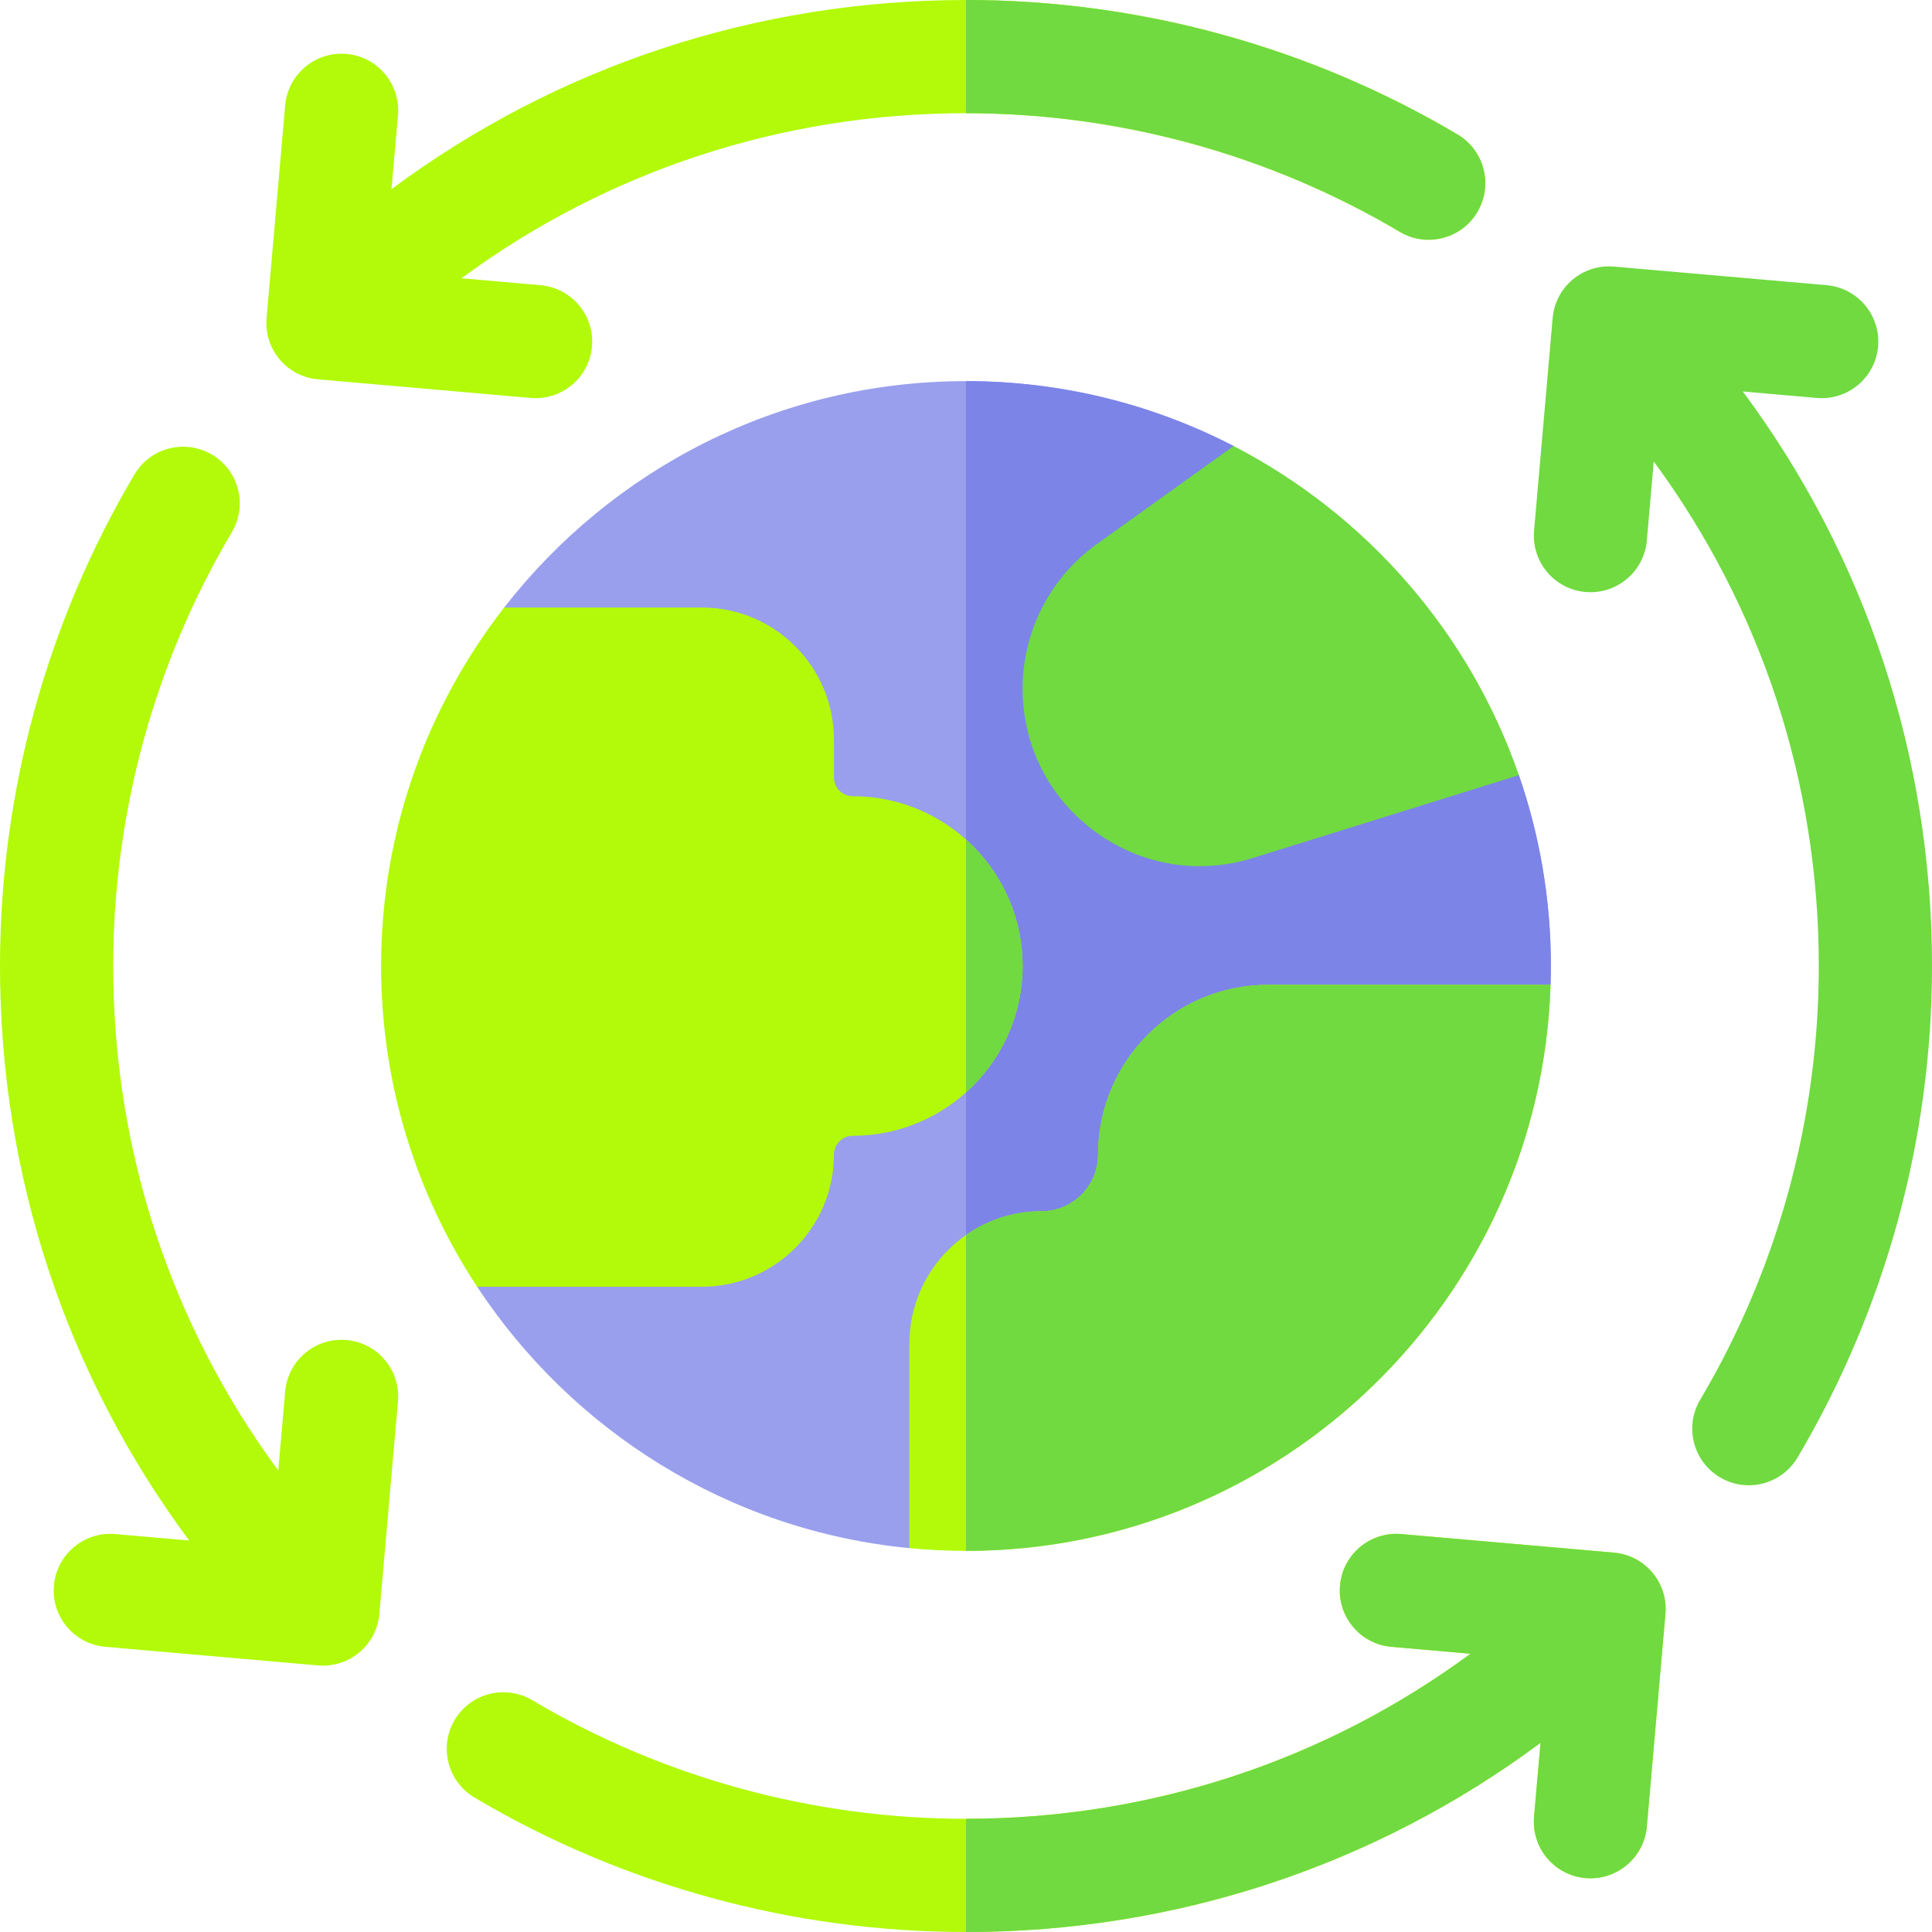<svg xmlns="http://www.w3.org/2000/svg" id="Capa_1" height="512" viewBox="0 0 512 512" width="512"><g><path d="m386.255 35.63c-39.354-23.309-84.396-35.63-130.255-35.63-55.574 0-108.444 17.589-152.254 50.133l1.714-19.591c.722-8.253-5.383-15.528-13.636-16.25-8.253-.722-15.528 5.383-16.25 13.635l-4.93 56.353c-.722 8.252 5.383 15.528 13.635 16.25l56.353 4.931c8.253.722 15.528-5.383 16.25-13.635.722-8.253-5.383-15.528-13.635-16.25l-20.949-1.833c38.538-28.396 84.939-43.743 133.702-43.743 40.483 0 80.238 10.873 114.967 31.442 7.128 4.222 16.328 1.866 20.55-5.262 4.222-7.128 1.866-16.328-5.262-20.55z" fill="#b2fa09"></path><path d="m370.967 61.442c7.128 4.222 16.328 1.866 20.55-5.262 4.222-7.128 1.866-16.328-5.262-20.55h-.001c-39.353-23.309-84.395-35.63-130.254-35.63v30c40.483 0 80.238 10.873 114.967 31.442z" fill="#70da40"></path><path d="m91.824 355.117c-8.253-.722-15.528 5.383-16.25 13.635l-1.832 20.948c-28.396-38.537-43.742-84.937-43.742-133.7 0-40.483 10.872-80.239 31.441-114.968 4.222-7.128 1.866-16.329-5.262-20.55s-16.329-1.866-20.55 5.262c-23.308 39.355-35.629 84.397-35.629 130.256 0 55.574 17.589 108.444 50.133 152.253l-19.592-1.714c-8.253-.722-15.528 5.383-16.25 13.636s5.383 15.528 13.636 16.25l56.354 4.93c8.253.722 15.528-5.383 16.25-13.636l4.93-56.353c.721-8.252-5.384-15.527-13.637-16.249z" fill="#b2fa09"></path><path d="m427.719 411.47-56.353-4.93c-8.253-.722-15.528 5.383-16.25 13.636-.722 8.253 5.383 15.528 13.635 16.25l20.948 1.833c-38.536 28.395-84.937 43.741-133.699 43.741-40.484 0-80.239-10.873-114.968-31.442-7.128-4.222-16.328-1.866-20.55 5.262-4.222 7.128-1.866 16.328 5.262 20.55h.001c39.353 23.31 84.395 35.63 130.255 35.63 55.574 0 108.444-17.589 152.254-50.133l-1.714 19.592c-.722 8.253 5.383 15.528 13.636 16.25 8.253.722 15.528-5.383 16.25-13.635l4.93-56.353c.721-8.253-5.384-15.529-13.637-16.251z" fill="#b2fa09"></path><path d="m406.539 481.459c-.722 8.253 5.383 15.528 13.636 16.25 8.253.722 15.528-5.383 16.25-13.635l4.93-56.353c.722-8.252-5.383-15.528-13.636-16.25l-56.353-4.93c-8.253-.722-15.528 5.383-16.25 13.636-.722 8.253 5.383 15.528 13.635 16.25l20.948 1.833c-38.536 28.394-84.937 43.74-133.699 43.74v30c55.574 0 108.444-17.589 152.254-50.133z" fill="#70da40"></path><path d="m461.868 103.747 19.591 1.714c8.253.722 15.528-5.383 16.25-13.635.722-8.253-5.383-15.528-13.635-16.25l-56.354-4.931c-8.253-.722-15.528 5.383-16.25 13.636l-4.93 56.354c-.722 8.253 5.383 15.528 13.636 16.25 8.253.722 15.528-5.383 16.25-13.635l1.833-20.948c28.395 38.536 43.741 84.936 43.741 133.698 0 40.482-10.873 80.237-31.442 114.967-4.222 7.128-1.866 16.329 5.262 20.55s16.329 1.866 20.55-5.262c23.309-39.355 35.63-84.396 35.63-130.255 0-55.573-17.589-108.443-50.132-152.253z" fill="#70da40"></path><g><path d="m402.521 205.428-75.601-87.226c-21.265-10.988-45.38-17.202-70.92-17.202-49.698 0-94.003 23.516-122.387 60l-7.16 180c25.142 38.19 66.696 64.655 114.548 69.272l169.91-149.272c.053-1.661.089-3.326.089-5 0-17.701-2.991-34.714-8.479-50.572z" fill="#999fed"></path><path d="m411 256c0-17.701-2.991-34.714-8.479-50.572l-75.601-87.226c-21.265-10.988-45.38-17.202-70.92-17.202v296.094l154.911-136.094c.053-1.661.089-3.326.089-5z" fill="#7c84e8"></path><path d="m326.919 118.202-36.287 26.019c-12.293 8.814-19.632 23.108-19.632 38.235 0 15.119 6.984 28.93 19.16 37.892 8.24 6.064 17.891 9.198 27.745 9.198 4.708 0 9.463-.716 14.13-2.169l70.486-21.948c-13.094-37.83-40.446-69.06-75.602-87.227z" fill="#70da40"></path><path d="m291 306c0 8.271-6.729 15-15 15-19.299 0-35 15.701-35 35v54.272c4.938.476 9.94.728 15 .728 83.794 0 152.261-66.838 154.911-150h-74.911c-24.813 0-45 20.187-45 45z" fill="#b2fa09"></path><path d="m221 306c0-2.757 2.243-5 5-5 24.813 0 45-20.187 45-45s-20.187-45-45-45c-2.757 0-5-2.243-5-5v-10c0-19.299-15.701-35-35-35h-52.387c-20.429 26.258-32.613 59.231-32.613 95 0 31.364 9.373 60.576 25.452 85h59.548c19.299 0 35-15.701 35-35z" fill="#b2fa09"></path><g fill="#70da40"><path d="m336 261c-24.813 0-45 20.187-45 45 0 8.271-6.729 15-15 15-7.432 0-14.326 2.336-20 6.302v83.698c83.794 0 152.261-66.838 154.911-150z"></path><path d="m271 256c0-13.296-5.801-25.26-15-33.505v67.01c9.199-8.245 15-20.209 15-33.505z"></path></g></g></g></svg>